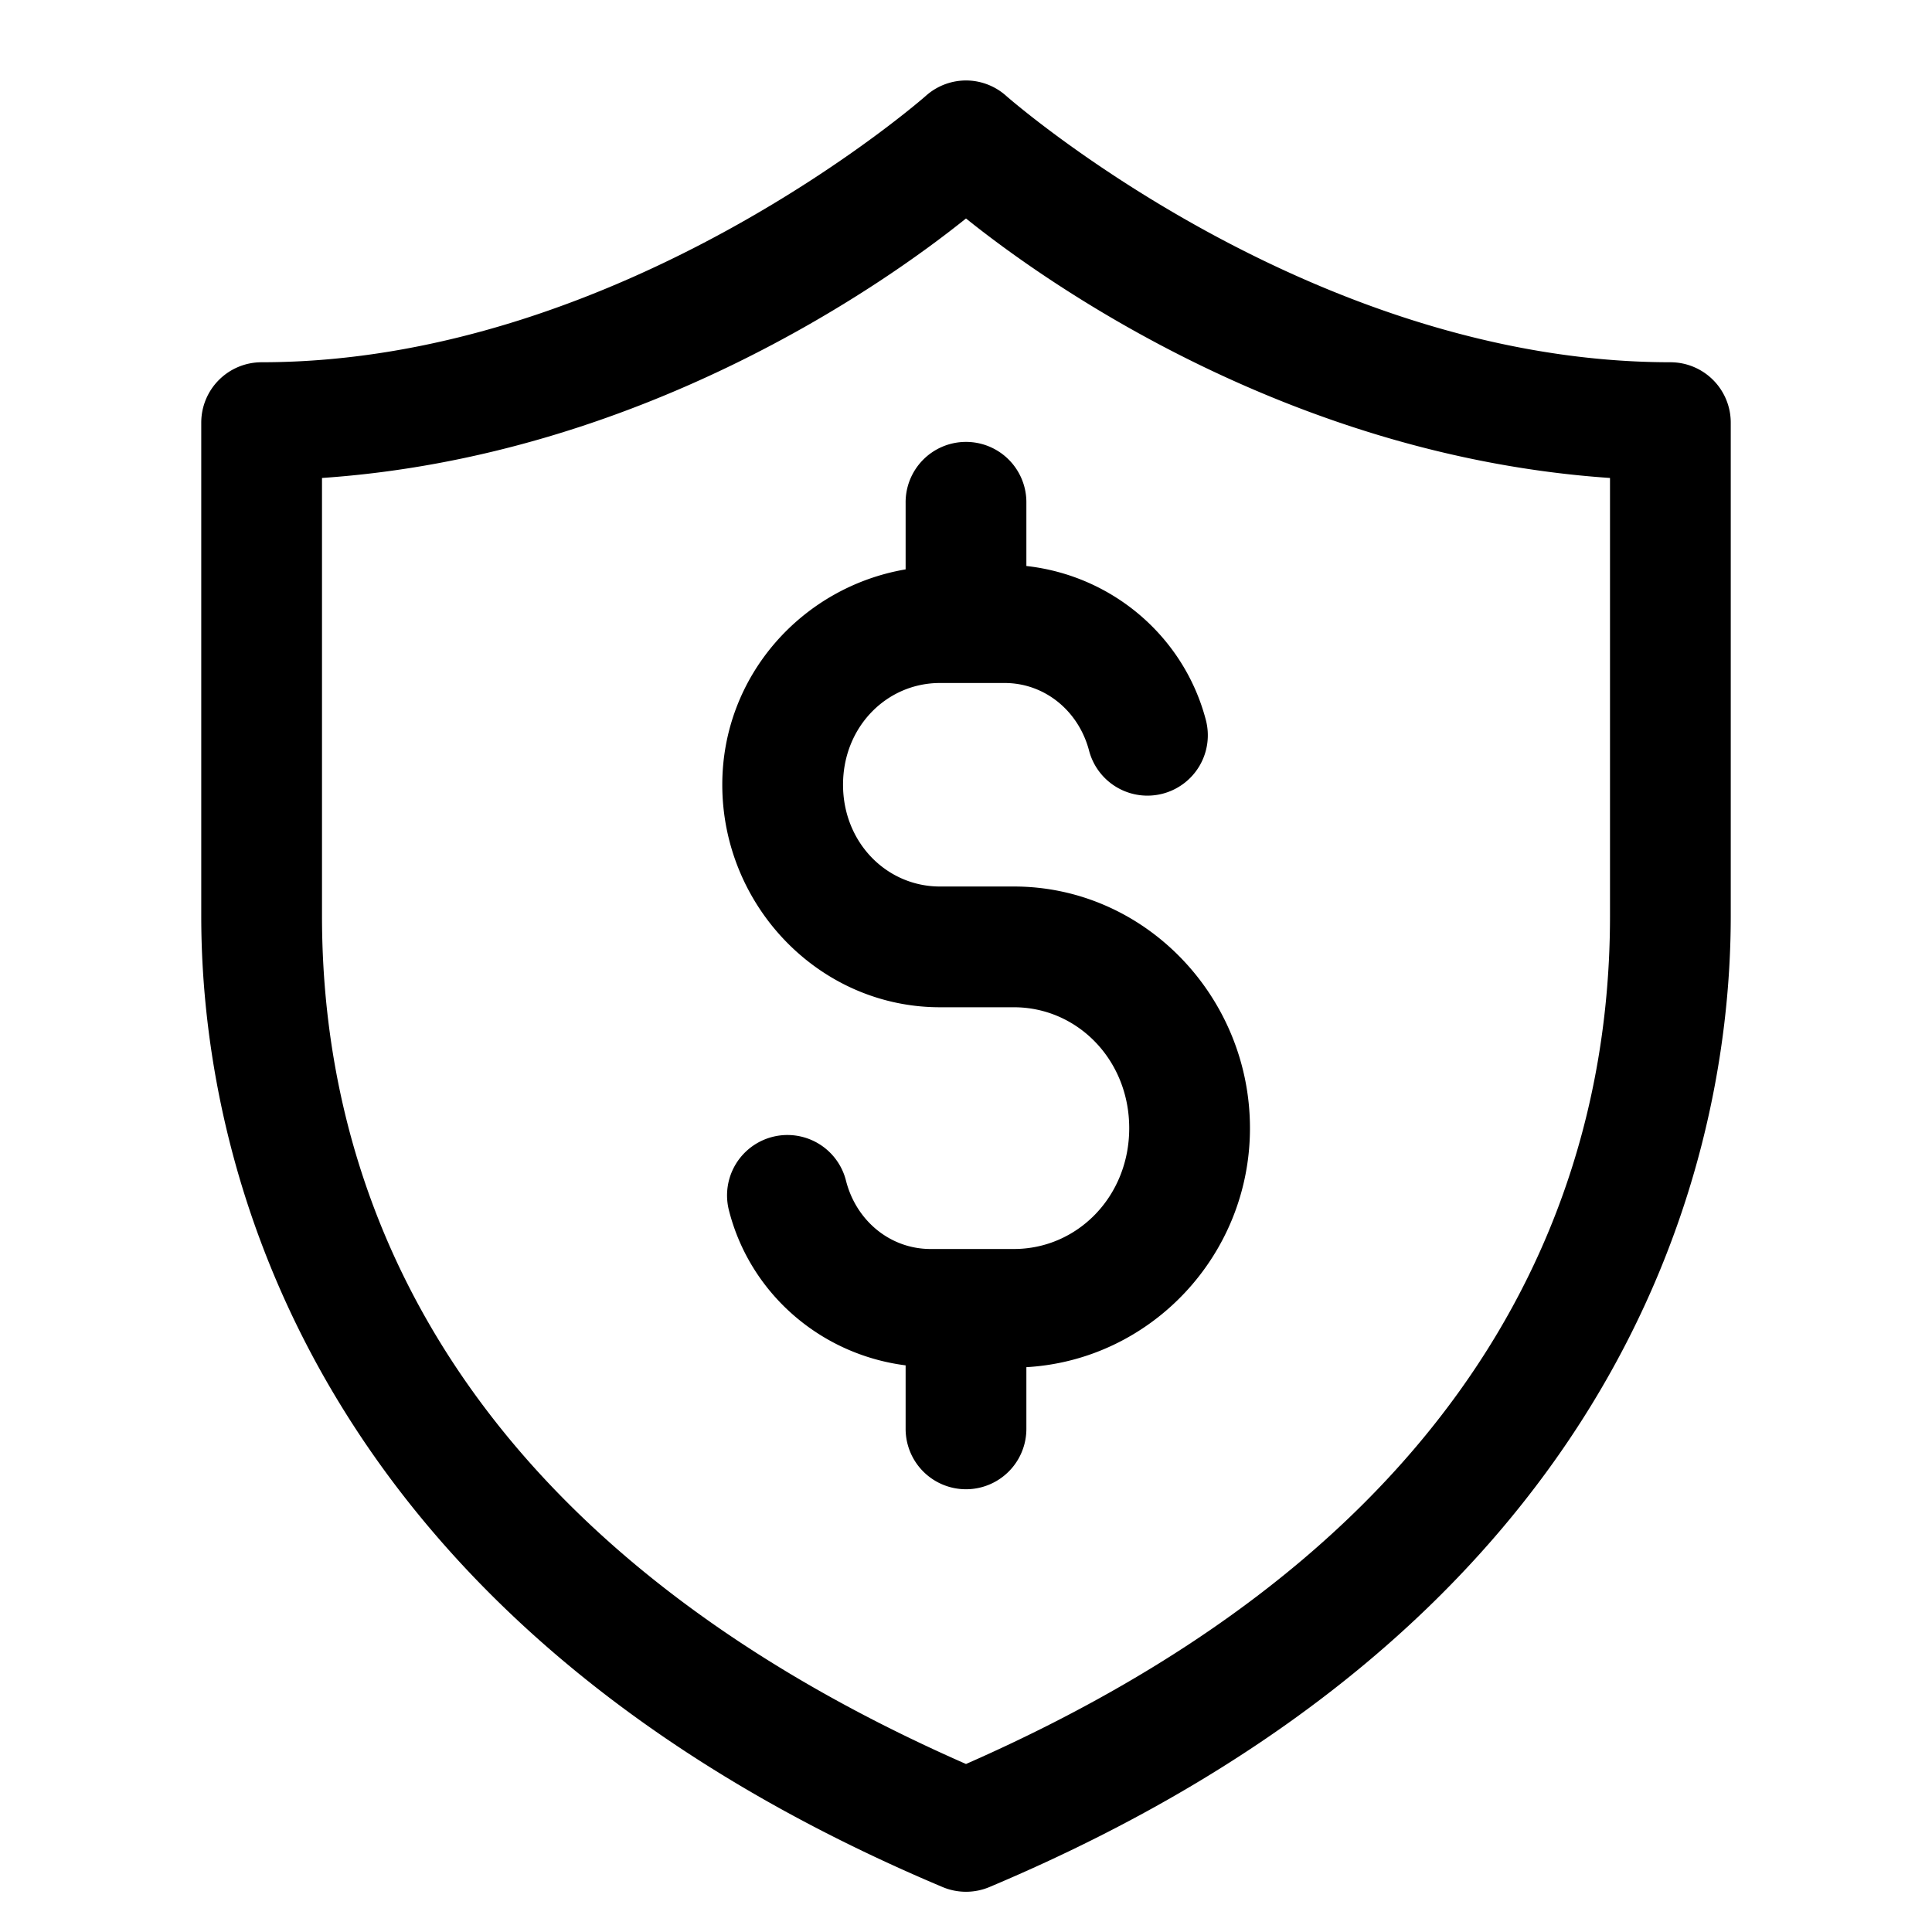 <svg xmlns="http://www.w3.org/2000/svg" fill="#000000" viewBox="0 0 48 48" width="24px" height="24px"><path d="M 24.049 2 A 1.5 1.5 0 0 0 22.998 2.385 C 22.998 2.385 15.49 9 6.5 9 A 1.5 1.5 0 0 0 5 10.5 L 5 22.76 C 5 29.438 8.089 40.426 23.418 46.883 A 1.5 1.5 0 0 0 24.582 46.883 C 39.911 40.426 43 29.438 43 22.76 L 43 10.5 A 1.5 1.5 0 0 0 41.5 9 C 32.51 9 25.002 2.385 25.002 2.385 A 1.5 1.5 0 0 0 24.049 2 z M 24 5.428 C 26.063 7.086 32.111 11.337 40 11.875 L 40 22.76 C 40 28.502 37.793 37.766 24 43.826 C 10.207 37.766 8 28.502 8 22.76 L 8 11.875 C 15.889 11.337 21.937 7.086 24 5.428 z M 23.977 10.979 A 1.5 1.5 0 0 0 22.5 12.5 L 22.5 14.146 C 19.931 14.585 17.945 16.789 17.945 19.496 C 17.945 22.507 20.358 25.025 23.352 25.025 L 25.189 25.025 C 26.764 25.025 28.055 26.328 28.055 28.029 C 28.055 29.731 26.764 31.031 25.189 31.031 L 23.121 31.031 C 22.116 31.031 21.27 30.329 21.018 29.332 A 1.5 1.5 0 1 0 18.109 30.066 C 18.63 32.125 20.376 33.651 22.5 33.922 L 22.5 35.5 A 1.5 1.5 0 1 0 25.5 35.5 L 25.5 33.967 C 28.593 33.79 31.055 31.191 31.055 28.029 C 31.055 24.757 28.437 22.025 25.189 22.025 L 23.352 22.025 C 22.031 22.025 20.945 20.935 20.945 19.496 C 20.945 18.057 22.031 16.969 23.352 16.969 L 24.959 16.969 C 25.957 16.969 26.798 17.663 27.057 18.648 A 1.5 1.5 0 1 0 29.959 17.887 C 29.418 15.824 27.645 14.301 25.5 14.062 L 25.5 12.5 A 1.5 1.5 0 0 0 23.977 10.979 z"></path></svg>